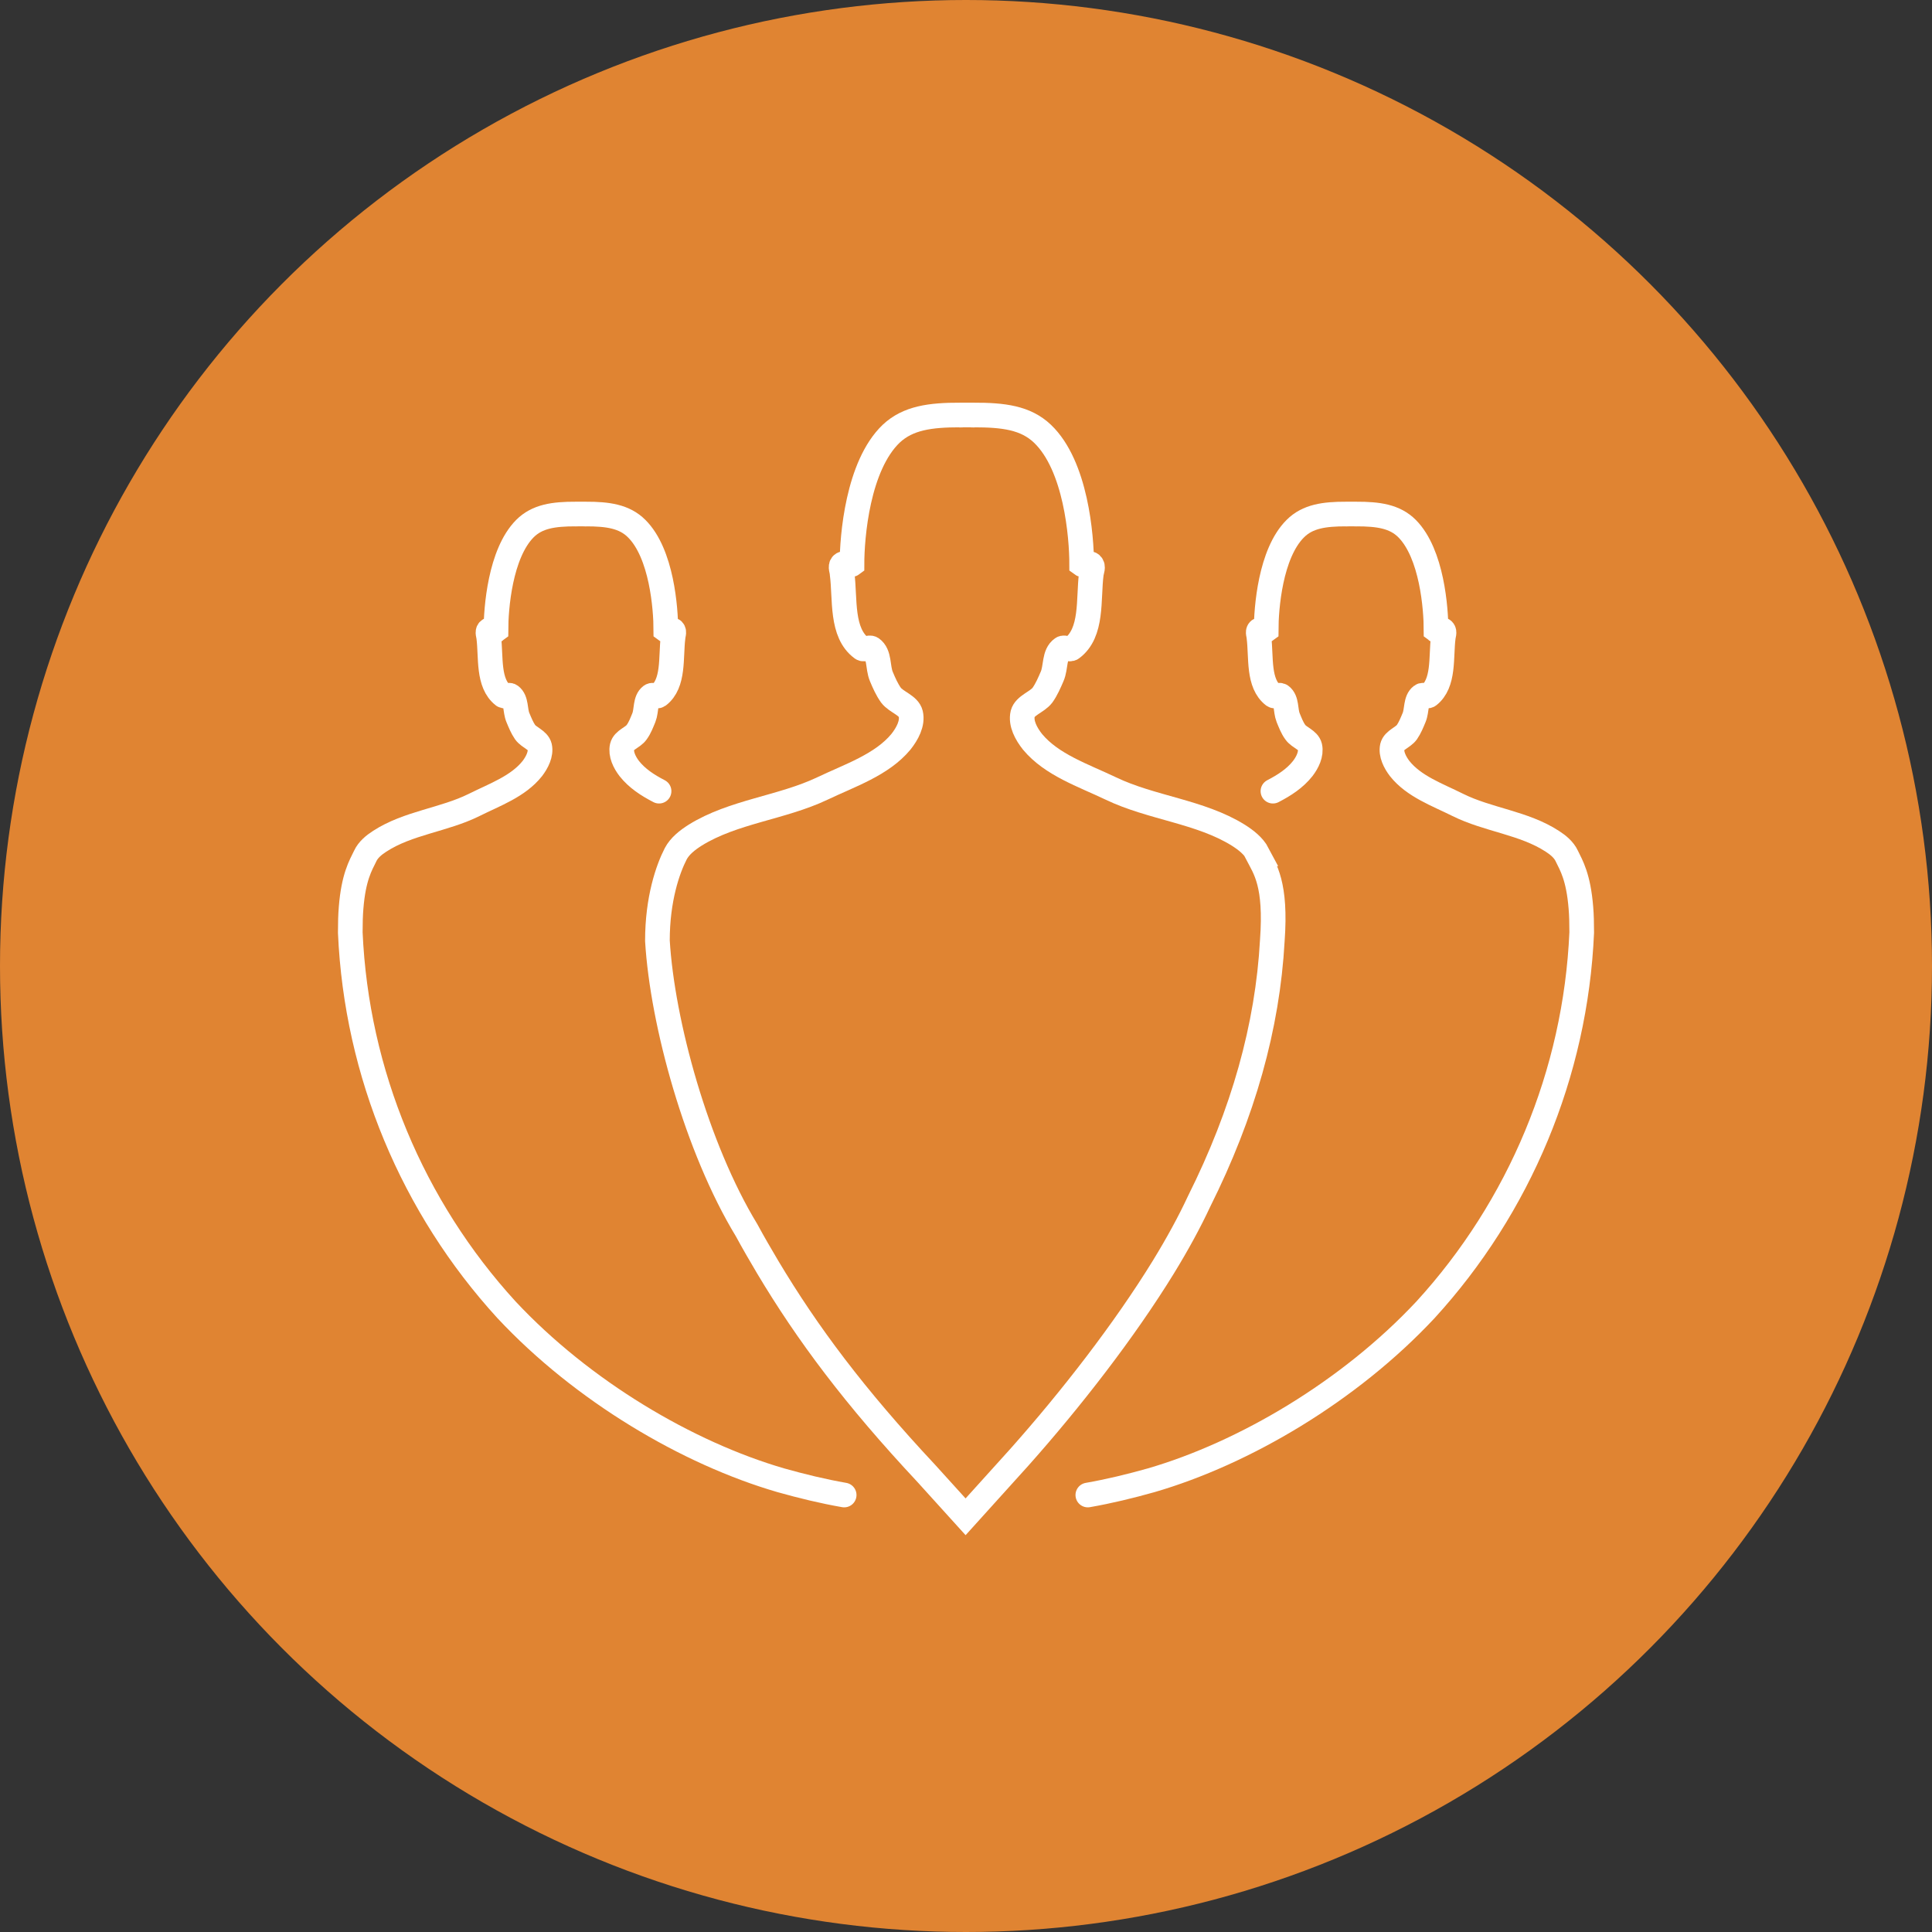 <?xml version="1.0" encoding="UTF-8"?>
<svg id="Layer_2" data-name="Layer 2" xmlns="http://www.w3.org/2000/svg" viewBox="0 0 94.04 94.04">
  <rect x="0" y="0" width="94.04" height="94.04" fill="#333333" stroke="none"/>
  <defs>
    <style>
      .cls-1 {
        stroke-linecap: round;
      }

      .cls-1, .cls-2 {
        fill: none;
        stroke: #fff;
        stroke-miterlimit: 10;
        stroke-width: 1.2px;
      }

      .cls-3 {
        fill: #e08432;
        stroke-width: 0px;
      }
    </style>
  </defs>
  <g id="Isolation_Mode" data-name="Isolation Mode">
    <g>
      <circle class="cls-3" cx="47.02" cy="47.02" r="47.02"/>
      <g>
        <path class="cls-2" d="M61.22,41.56c-.2-.38-.57-.67-.95-.91-1.85-1.15-4.22-1.32-6.2-2.27-1.34-.64-2.88-1.15-3.81-2.27-.31-.39-.59-.9-.48-1.37.11-.41.7-.56.96-.9.2-.28.34-.61.47-.91.2-.45.08-1.09.49-1.37.12-.09.35.1.47,0,1.03-.76.79-2.4.95-3.63.02-.15.12-.35,0-.46-.11-.11-.35.09-.47,0,0-1.37-.28-4.81-1.91-6.36-.82-.78-1.9-.91-3.34-.91-.04.02-.1,0-.1,0h-.48s-.06.02-.1,0c-1.43,0-2.52.14-3.34.91-1.63,1.56-1.91,5-1.91,6.36-.12.09-.36-.11-.48,0-.11.11,0,.31,0,.46.16,1.23-.07,2.87.96,3.63.12.1.35-.09.48,0,.4.28.28.92.47,1.37.13.31.27.63.47.91.26.34.86.49.96.9.11.47-.17.98-.48,1.37-.93,1.12-2.48,1.63-3.82,2.27-1.98.94-4.34,1.12-6.19,2.27-.38.24-.75.53-.95.91-.38.74-.89,2.19-.89,4.23.24,4.01,1.91,10.09,4.34,14.09.33.61.68,1.21,1.03,1.8,1.93,3.23,4.23,6.31,7.71,10.03l1.92,2.12,2.61-2.89h0c2.52-2.83,5.12-6.18,7.02-9.27.68-1.11,1.27-2.19,1.74-3.2,2.14-4.28,3.33-8.5,3.56-12.69.2-2.75-.35-3.48-.74-4.22Z"/>
        <g>
          <path class="cls-1" d="M61.96,38.51c.56-.29,1.07-.62,1.45-1.1.23-.3.43-.7.35-1.07-.08-.33-.52-.43-.71-.7-.16-.22-.25-.47-.35-.71-.14-.35-.05-.85-.35-1.07-.1-.07-.26.07-.36,0-.77-.59-.59-1.86-.71-2.83,0-.11-.08-.27,0-.35.09-.09.26.07.35,0,0-1.06.2-3.74,1.42-4.95.6-.6,1.41-.71,2.47-.71.03.01.08,0,.08,0h.35s.04.01.07,0c1.07,0,1.87.11,2.47.71,1.21,1.22,1.41,3.89,1.41,4.95.09.07.27-.09.35,0,.08.08.01.24,0,.35-.12.96.06,2.23-.71,2.83-.09.07-.26-.07-.35,0-.3.22-.21.72-.36,1.07-.1.24-.2.49-.35.71-.2.27-.63.38-.71.7-.08.36.13.77.36,1.07.69.87,1.83,1.27,2.83,1.77,1.47.73,3.22.87,4.6,1.77.28.18.56.41.7.71.23.47.57,1.03.69,2.52.03.35.04.75.04,1.21-.3,6.87-3.04,13.37-7.6,18.36-3.71,3.97-8.82,6.98-13.35,8.3-1.03.29-2.06.54-3.09.72"/>
          <path class="cls-1" d="M32.08,38.51c-.56-.29-1.07-.62-1.45-1.1-.23-.3-.43-.7-.35-1.07.08-.33.52-.43.71-.7.16-.22.25-.47.35-.71.14-.35.05-.85.35-1.07.1-.07.26.07.36,0,.77-.59.59-1.86.71-2.83,0-.11.08-.27,0-.35-.09-.09-.26.07-.35,0,0-1.06-.2-3.74-1.42-4.95-.6-.6-1.41-.71-2.47-.71-.03.01-.08,0-.08,0h-.35s-.04.01-.07,0c-1.07,0-1.87.11-2.47.71-1.21,1.22-1.41,3.89-1.41,4.95-.09.07-.27-.09-.35,0-.08.08-.01.24,0,.35.12.96-.06,2.23.71,2.83.09.07.26-.07.35,0,.3.22.21.72.36,1.07.1.24.2.49.35.71.2.27.63.38.71.7.08.36-.13.77-.36,1.07-.69.87-1.83,1.27-2.83,1.77-1.47.73-3.22.87-4.6,1.77-.28.18-.56.41-.7.71-.23.47-.57,1.03-.69,2.52-.03.35-.04.75-.04,1.21.3,6.87,3.04,13.37,7.6,18.36,3.71,3.97,8.82,6.98,13.35,8.3,1.03.29,2.06.54,3.09.72"/>
        </g>
      </g>
    </g>
  </g>
</svg>